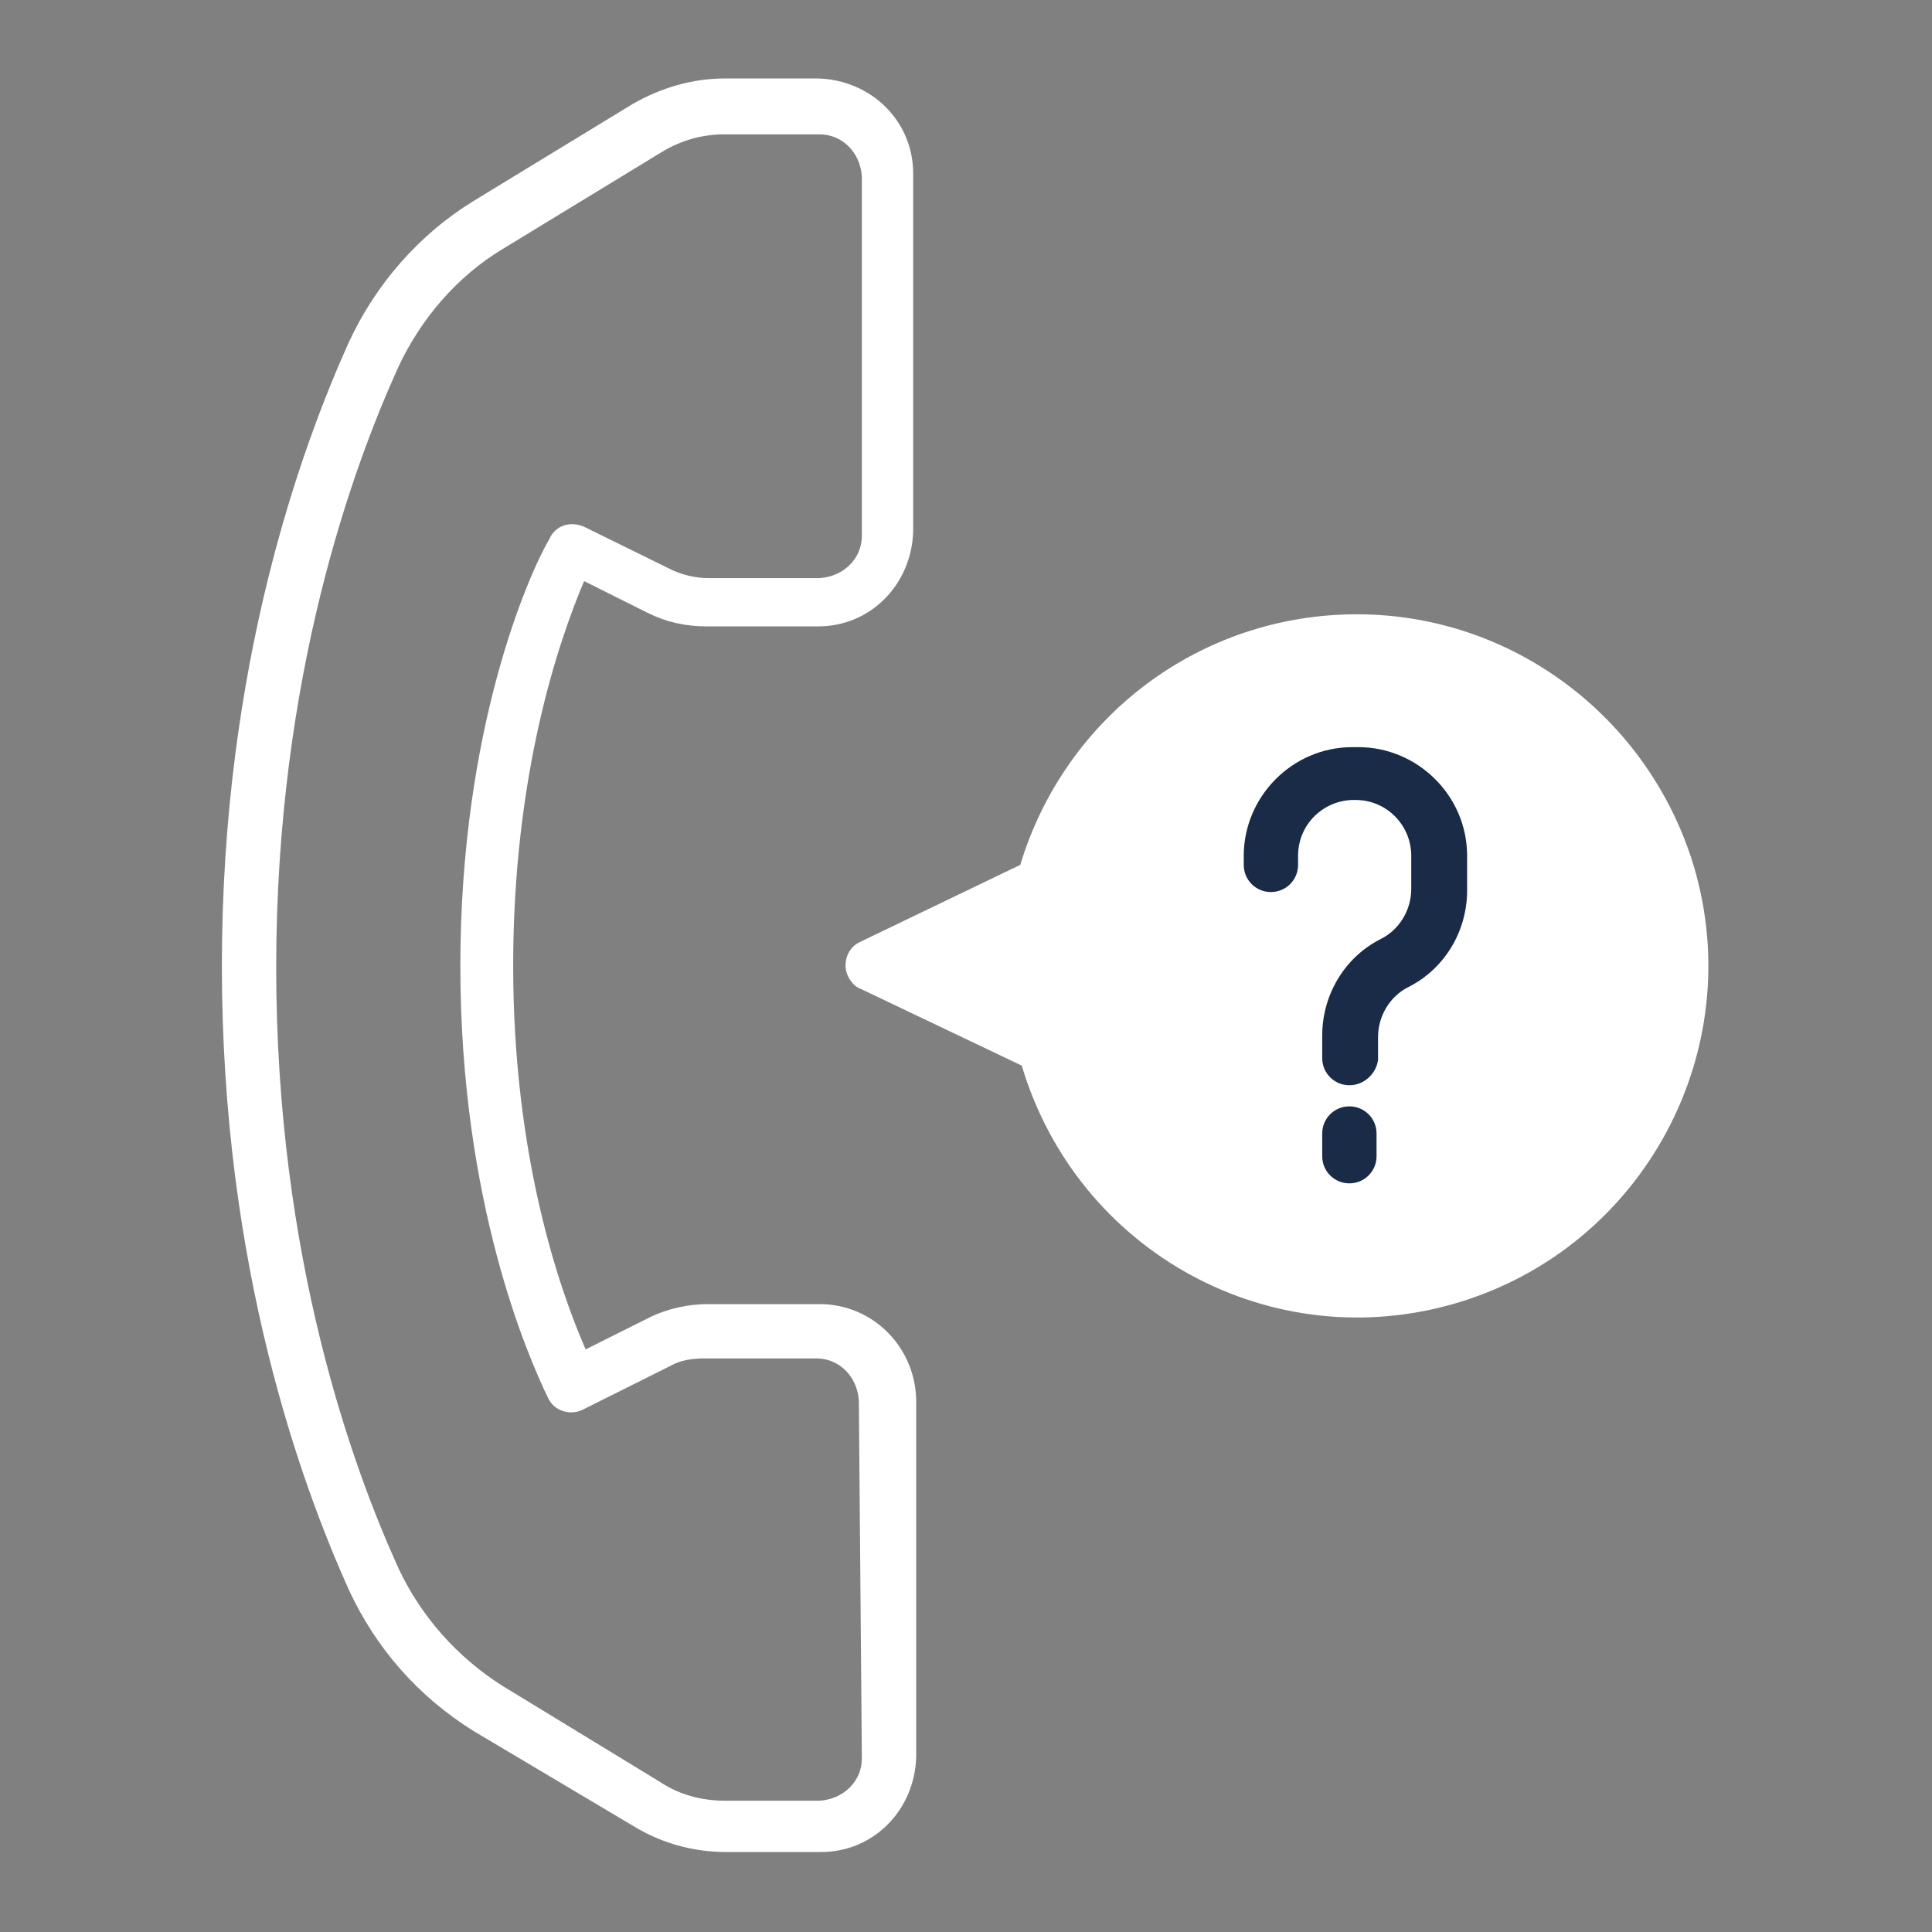 <svg width="50" height="50" viewBox="0 0 50 50" fill="none" xmlns="http://www.w3.org/2000/svg">
<rect x="0" y="0" width="50" height="50" fill="#808080" stroke="none"/>
<path d="M21.211 33.75H18.32C17.812 33.75 17.266 33.867 16.797 34.102L15.156 34.922C14.492 33.398 13.281 29.961 13.281 25C13.281 20.039 14.453 16.602 15.117 15.039L16.758 15.859C17.227 16.094 17.734 16.211 18.281 16.211H21.172C22.539 16.211 23.594 15.117 23.633 13.75V4.492C23.633 3.125 22.539 2.07 21.172 2.031H18.75C17.93 2.031 17.109 2.266 16.367 2.695L12.266 5.195C10.859 6.055 9.727 7.344 9.023 8.867C7.812 11.562 5.742 17.188 5.742 25C5.742 32.812 7.812 38.438 9.023 41.133C9.727 42.656 10.82 43.906 12.266 44.805L16.406 47.266C17.109 47.695 17.93 47.93 18.789 47.93H21.25C22.617 47.93 23.672 46.836 23.711 45.469V36.211C23.672 34.844 22.578 33.75 21.211 33.75ZM22.305 45.508C22.305 46.094 21.836 46.562 21.211 46.602H18.75C18.164 46.602 17.578 46.445 17.109 46.133L13.008 43.633C11.836 42.891 10.898 41.836 10.312 40.586C9.141 38.008 7.148 32.578 7.148 25.039C7.148 17.5 9.141 12.07 10.312 9.492C10.898 8.242 11.836 7.148 13.008 6.445L17.109 3.945C17.617 3.633 18.164 3.477 18.75 3.477H21.211C21.797 3.477 22.266 3.945 22.305 4.57V13.867C22.305 14.453 21.836 14.922 21.211 14.961H18.32C18.008 14.961 17.695 14.883 17.422 14.766L15.117 13.633C14.766 13.477 14.375 13.594 14.219 13.945C13.672 14.883 11.914 18.867 11.914 25C11.914 31.133 13.672 35.117 14.18 36.172C14.336 36.523 14.766 36.641 15.078 36.484L17.344 35.352C17.617 35.195 17.93 35.156 18.242 35.156H21.133C21.719 35.156 22.188 35.625 22.227 36.25L22.305 45.508Z" fill="white"/>
<ellipse cx="35.214" cy="25.011" rx="8.53" ry="8.53" fill="white"/>
<path d="M22.863 24.817L27.072 22.48V27.387L22.863 24.817Z" fill="white"/>
<path d="M35.115 15.898C31.091 15.898 27.576 18.516 26.404 22.383L22.263 24.375C21.912 24.531 21.794 24.961 21.951 25.273C22.029 25.43 22.146 25.547 22.263 25.586L26.443 27.578C27.888 32.422 32.927 35.156 37.732 33.711C42.537 32.266 45.271 27.188 43.826 22.383C42.654 18.555 39.138 15.898 35.115 15.898ZM35.115 32.734C31.599 32.734 28.552 30.352 27.654 26.953C27.615 26.758 27.459 26.602 27.302 26.523L24.138 25L27.302 23.477C27.498 23.398 27.615 23.242 27.654 23.047C28.748 18.906 32.966 16.445 37.068 17.539C41.209 18.633 43.669 22.852 42.576 26.953C41.716 30.352 38.63 32.734 35.115 32.734Z" fill="white"/>
<path d="M34.922 28.086C34.531 28.086 34.219 27.773 34.219 27.383V26.797C34.219 25.742 34.805 24.766 35.742 24.297C36.211 24.062 36.523 23.555 36.523 23.008V22.148C36.523 21.367 35.898 20.703 35.078 20.703H35.039C34.258 20.703 33.594 21.328 33.594 22.148V22.383C33.594 22.773 33.281 23.086 32.891 23.086C32.5 23.086 32.188 22.773 32.188 22.383V22.148C32.188 20.625 33.438 19.336 35 19.336H35.156C36.68 19.336 37.969 20.586 37.969 22.148V23.047C37.969 24.102 37.383 25.078 36.445 25.547C35.977 25.781 35.664 26.289 35.664 26.836V27.422C35.625 27.773 35.312 28.086 34.922 28.086Z" fill="#192B46"/>
<path d="M34.922 30.625C34.531 30.625 34.219 30.312 34.219 29.922V29.336C34.219 28.945 34.531 28.633 34.922 28.633C35.312 28.633 35.625 28.945 35.625 29.336V29.922C35.625 30.312 35.312 30.625 34.922 30.625Z" fill="#192B46"/>
</svg>
